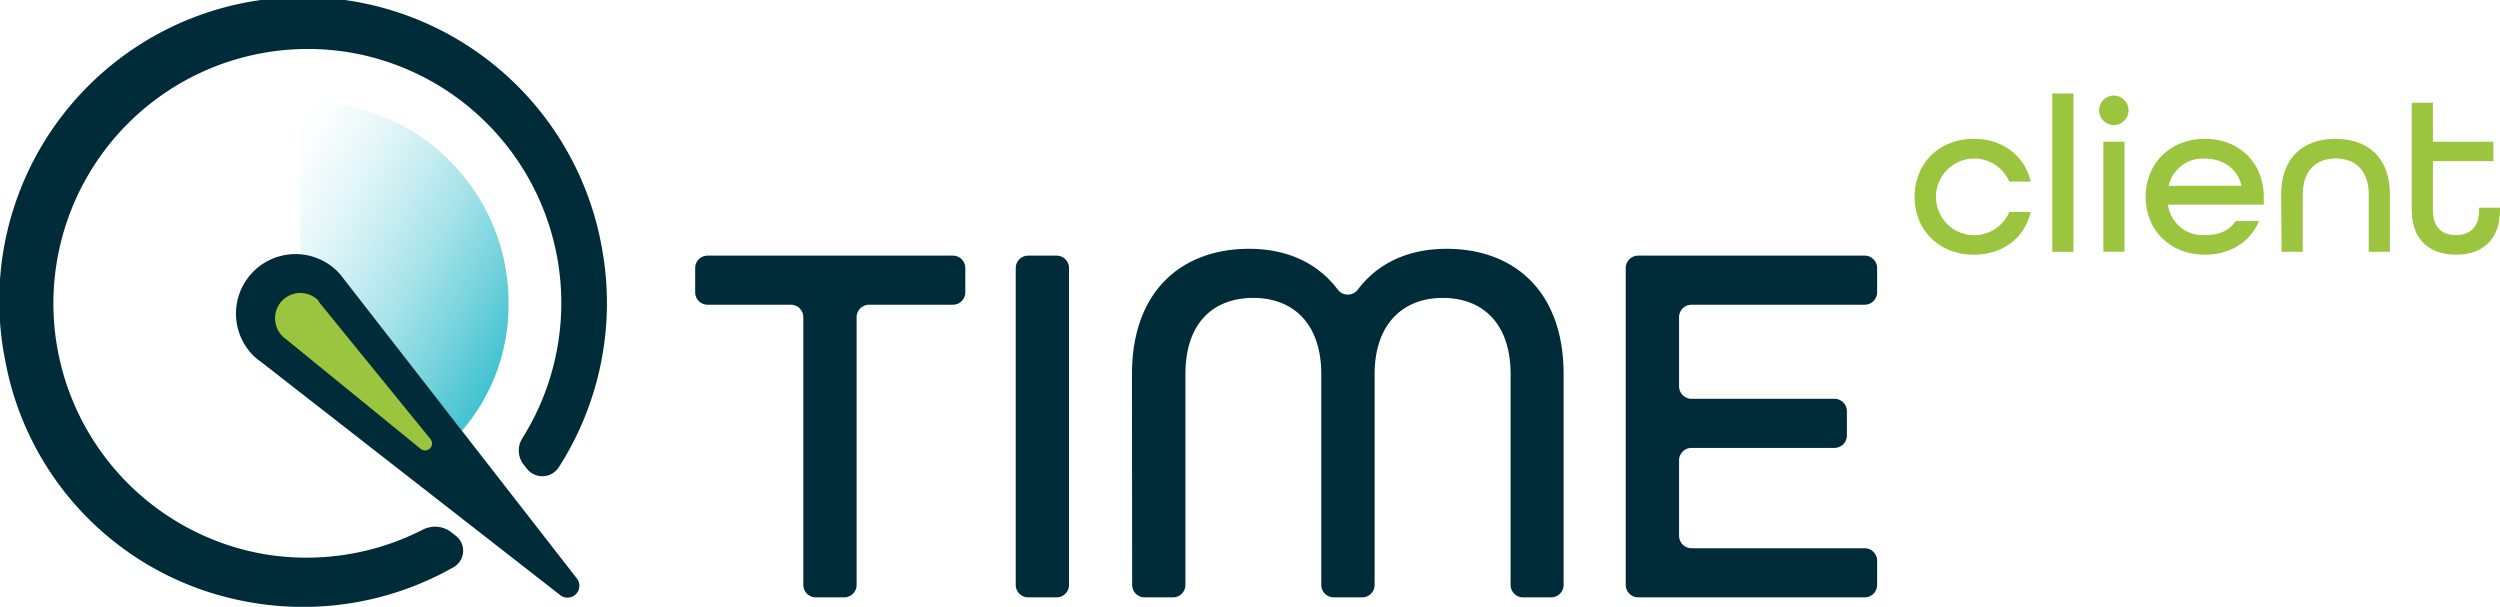 <svg xmlns="http://www.w3.org/2000/svg" xmlns:xlink="http://www.w3.org/1999/xlink" viewBox="0 0 454.67 110.36"><defs><style>.cls-1{fill:#9bc53f;}.cls-2{fill:#002b38;}.cls-3{fill:url(#linear-gradient);}</style><linearGradient id="linear-gradient" x1="46.8" y1="32.23" x2="95.23" y2="60.19" gradientUnits="userSpaceOnUse"><stop offset="0" stop-color="#41c2d0" stop-opacity="0"/><stop offset="0.1" stop-color="#41c2d0" stop-opacity="0.03"/><stop offset="0.25" stop-color="#41c2d0" stop-opacity="0.12"/><stop offset="0.42" stop-color="#41c2d0" stop-opacity="0.27"/><stop offset="0.61" stop-color="#41c2d0" stop-opacity="0.47"/><stop offset="0.81" stop-color="#41c2d0" stop-opacity="0.73"/><stop offset="1" stop-color="#41c2d0"/></linearGradient></defs><title>94Asset 35</title><g id="Layer_2" data-name="Layer 2"><g id="Layer_1-2" data-name="Layer 1"><path class="cls-1" d="M59.4,55a5.07,5.07,0,0,0-.35-.46L59,54.44h0c-.07-.08-.13-.16-.21-.24a5.6,5.6,0,1,0-7.92,7.93,2.29,2.29,0,0,0,.23.21h0l.07.06c.15.13.31.25.46.36L77.08,82.63a1.54,1.54,0,0,0,2.17-2.16Z"/><path class="cls-2" d="M76.91,96.32a46.48,46.48,0,0,1-29.39,4.37,46.26,46.26,0,1,1,16.95-91A46.23,46.23,0,0,1,95,79.7a4.14,4.14,0,0,0,.21,4.76l.62.79a3.56,3.56,0,0,0,5.8-.28,55.33,55.33,0,0,0,7.84-39.85A55.22,55.22,0,1,0,.94,65.53a54.63,54.63,0,0,0,43,43.71,55.44,55.44,0,0,0,38.56-6.09,3.44,3.44,0,0,0,.43-5.68l-.78-.62A4.85,4.85,0,0,0,76.91,96.32Z"/><path class="cls-3" d="M56,18.58c-.47,0-.92,0-1.38,0V46.25A10.45,10.45,0,0,1,60.46,49c.15.15.28.3.41.45h0l.12.15c.24.29.48.58.69.89L84,78.36A35,35,0,0,0,92.49,55,36.45,36.45,0,0,0,56,18.58Z"/><path class="cls-2" d="M143.83,55.42H128.69a2.26,2.26,0,0,1-2.26-2.27v-4.4a2.26,2.26,0,0,1,2.26-2.26h44.6a2.26,2.26,0,0,1,2.27,2.26v4.4a2.26,2.26,0,0,1-2.27,2.27H158.06a2.27,2.27,0,0,0-2.27,2.27v48.69a2.26,2.26,0,0,1-2.26,2.26h-5.16a2.26,2.26,0,0,1-2.27-2.26V57.69A2.27,2.27,0,0,0,143.83,55.42Z"/><path class="cls-2" d="M187,46.49h5.16a2.26,2.26,0,0,1,2.26,2.26v57.63a2.26,2.26,0,0,1-2.26,2.26H187a2.27,2.27,0,0,1-2.27-2.26V48.75A2.27,2.27,0,0,1,187,46.49Z"/><path class="cls-2" d="M205.87,68.06c0-15.4,9.31-22.81,21.29-22.81,6.89,0,12.49,2.57,16.13,7.41a2.28,2.28,0,0,0,3.66,0c3.64-4.84,9.25-7.41,16.13-7.41,12,0,21.29,7.41,21.29,22.81v38.32a2.26,2.26,0,0,1-2.26,2.26H277a2.26,2.26,0,0,1-2.27-2.26V68.06c0-9.5-5.32-13.88-12.36-13.88S250,58.75,250,68.06v38.32a2.27,2.27,0,0,1-2.27,2.26h-5.16a2.27,2.27,0,0,1-2.27-2.26V68.06c0-9.31-5.22-13.88-12.35-13.88s-12.36,4.38-12.36,13.88v38.32a2.26,2.26,0,0,1-2.26,2.26h-5.16a2.27,2.27,0,0,1-2.27-2.26Z"/><path class="cls-2" d="M297.94,46.49h41.18a2.27,2.27,0,0,1,2.27,2.26v4.4a2.27,2.27,0,0,1-2.27,2.27H307.63a2.27,2.27,0,0,0-2.26,2.27V70.26a2.27,2.27,0,0,0,2.26,2.27h26a2.26,2.26,0,0,1,2.26,2.26v4.4a2.26,2.26,0,0,1-2.26,2.27h-26a2.27,2.27,0,0,0-2.26,2.27V97.44a2.27,2.27,0,0,0,2.26,2.27h31.49a2.27,2.27,0,0,1,2.27,2.26v4.41a2.27,2.27,0,0,1-2.27,2.26H297.94a2.27,2.27,0,0,1-2.27-2.26V48.75A2.27,2.27,0,0,1,297.94,46.49Z"/><path class="cls-2" d="M61.39,49.38a10.82,10.82,0,1,0-15.3,15.31c.14.14.3.27.45.41h0l.15.11a9.64,9.64,0,0,0,.89.69L102,108.32a2.16,2.16,0,0,0,3-3L62.62,50.86c-.22-.3-.45-.6-.69-.88l-.12-.15h0C61.66,49.68,61.54,49.53,61.39,49.38Zm-3.47,5.35,0,.06a3.47,3.47,0,0,1,.29.38l20.1,24.71a1.27,1.27,0,0,1-1.78,1.78L51.87,61.56l-.38-.29-.06-.05h0L51.24,61a4.6,4.6,0,0,1,6.5-6.5l.18.19Z"/><path class="cls-1" d="M348.21,35.79c0-6.08,4.46-10.54,10.78-10.54,5.31,0,9.28,3.16,10.33,7.78h-3.89a6.95,6.95,0,0,0-13.33,2.76,6.94,6.94,0,0,0,13.33,2.75h3.89c-1.05,4.62-5,7.78-10.33,7.78C352.67,46.32,348.21,41.87,348.21,35.79Z"/><path class="cls-1" d="M373.25,17h3.85V45.8h-3.85Z"/><path class="cls-1" d="M381.76,19.9a2.68,2.68,0,0,1,5.35,0,2.68,2.68,0,1,1-5.35,0Zm.77,5.88h3.85v20h-3.85Z"/><path class="cls-1" d="M390.23,35.79c0-6.08,4.46-10.54,10.78-10.54s10.7,4.46,10.7,10.54v1.42H394.29A6.36,6.36,0,0,0,401,42.76c2.6,0,4.42-.81,5.6-2.55h4.25c-1.54,3.72-5.19,6.11-9.85,6.11C394.69,46.32,390.23,41.87,390.23,35.79Zm17.43-2c-.77-3.2-3.4-4.94-6.65-4.94a6.34,6.34,0,0,0-6.6,4.94Z"/><path class="cls-1" d="M414.87,35.38c0-6.68,4-10.13,9.89-10.13s9.89,3.41,9.89,10.13V45.8H430.8V35.38c0-4.33-2.39-6.56-6-6.56s-6,2.23-6,6.56V45.8h-3.85Z"/><path class="cls-1" d="M438.62,38.22V18.69h3.85v7.09h11V29.3h-11v8.92c0,3.16,1.66,4.54,4.17,4.54s4.22-1.34,4.22-4.54v-.45h3.81v.45c0,5.43-3.25,8.1-8,8.1S438.62,43.65,438.62,38.22Z"/></g></g></svg>